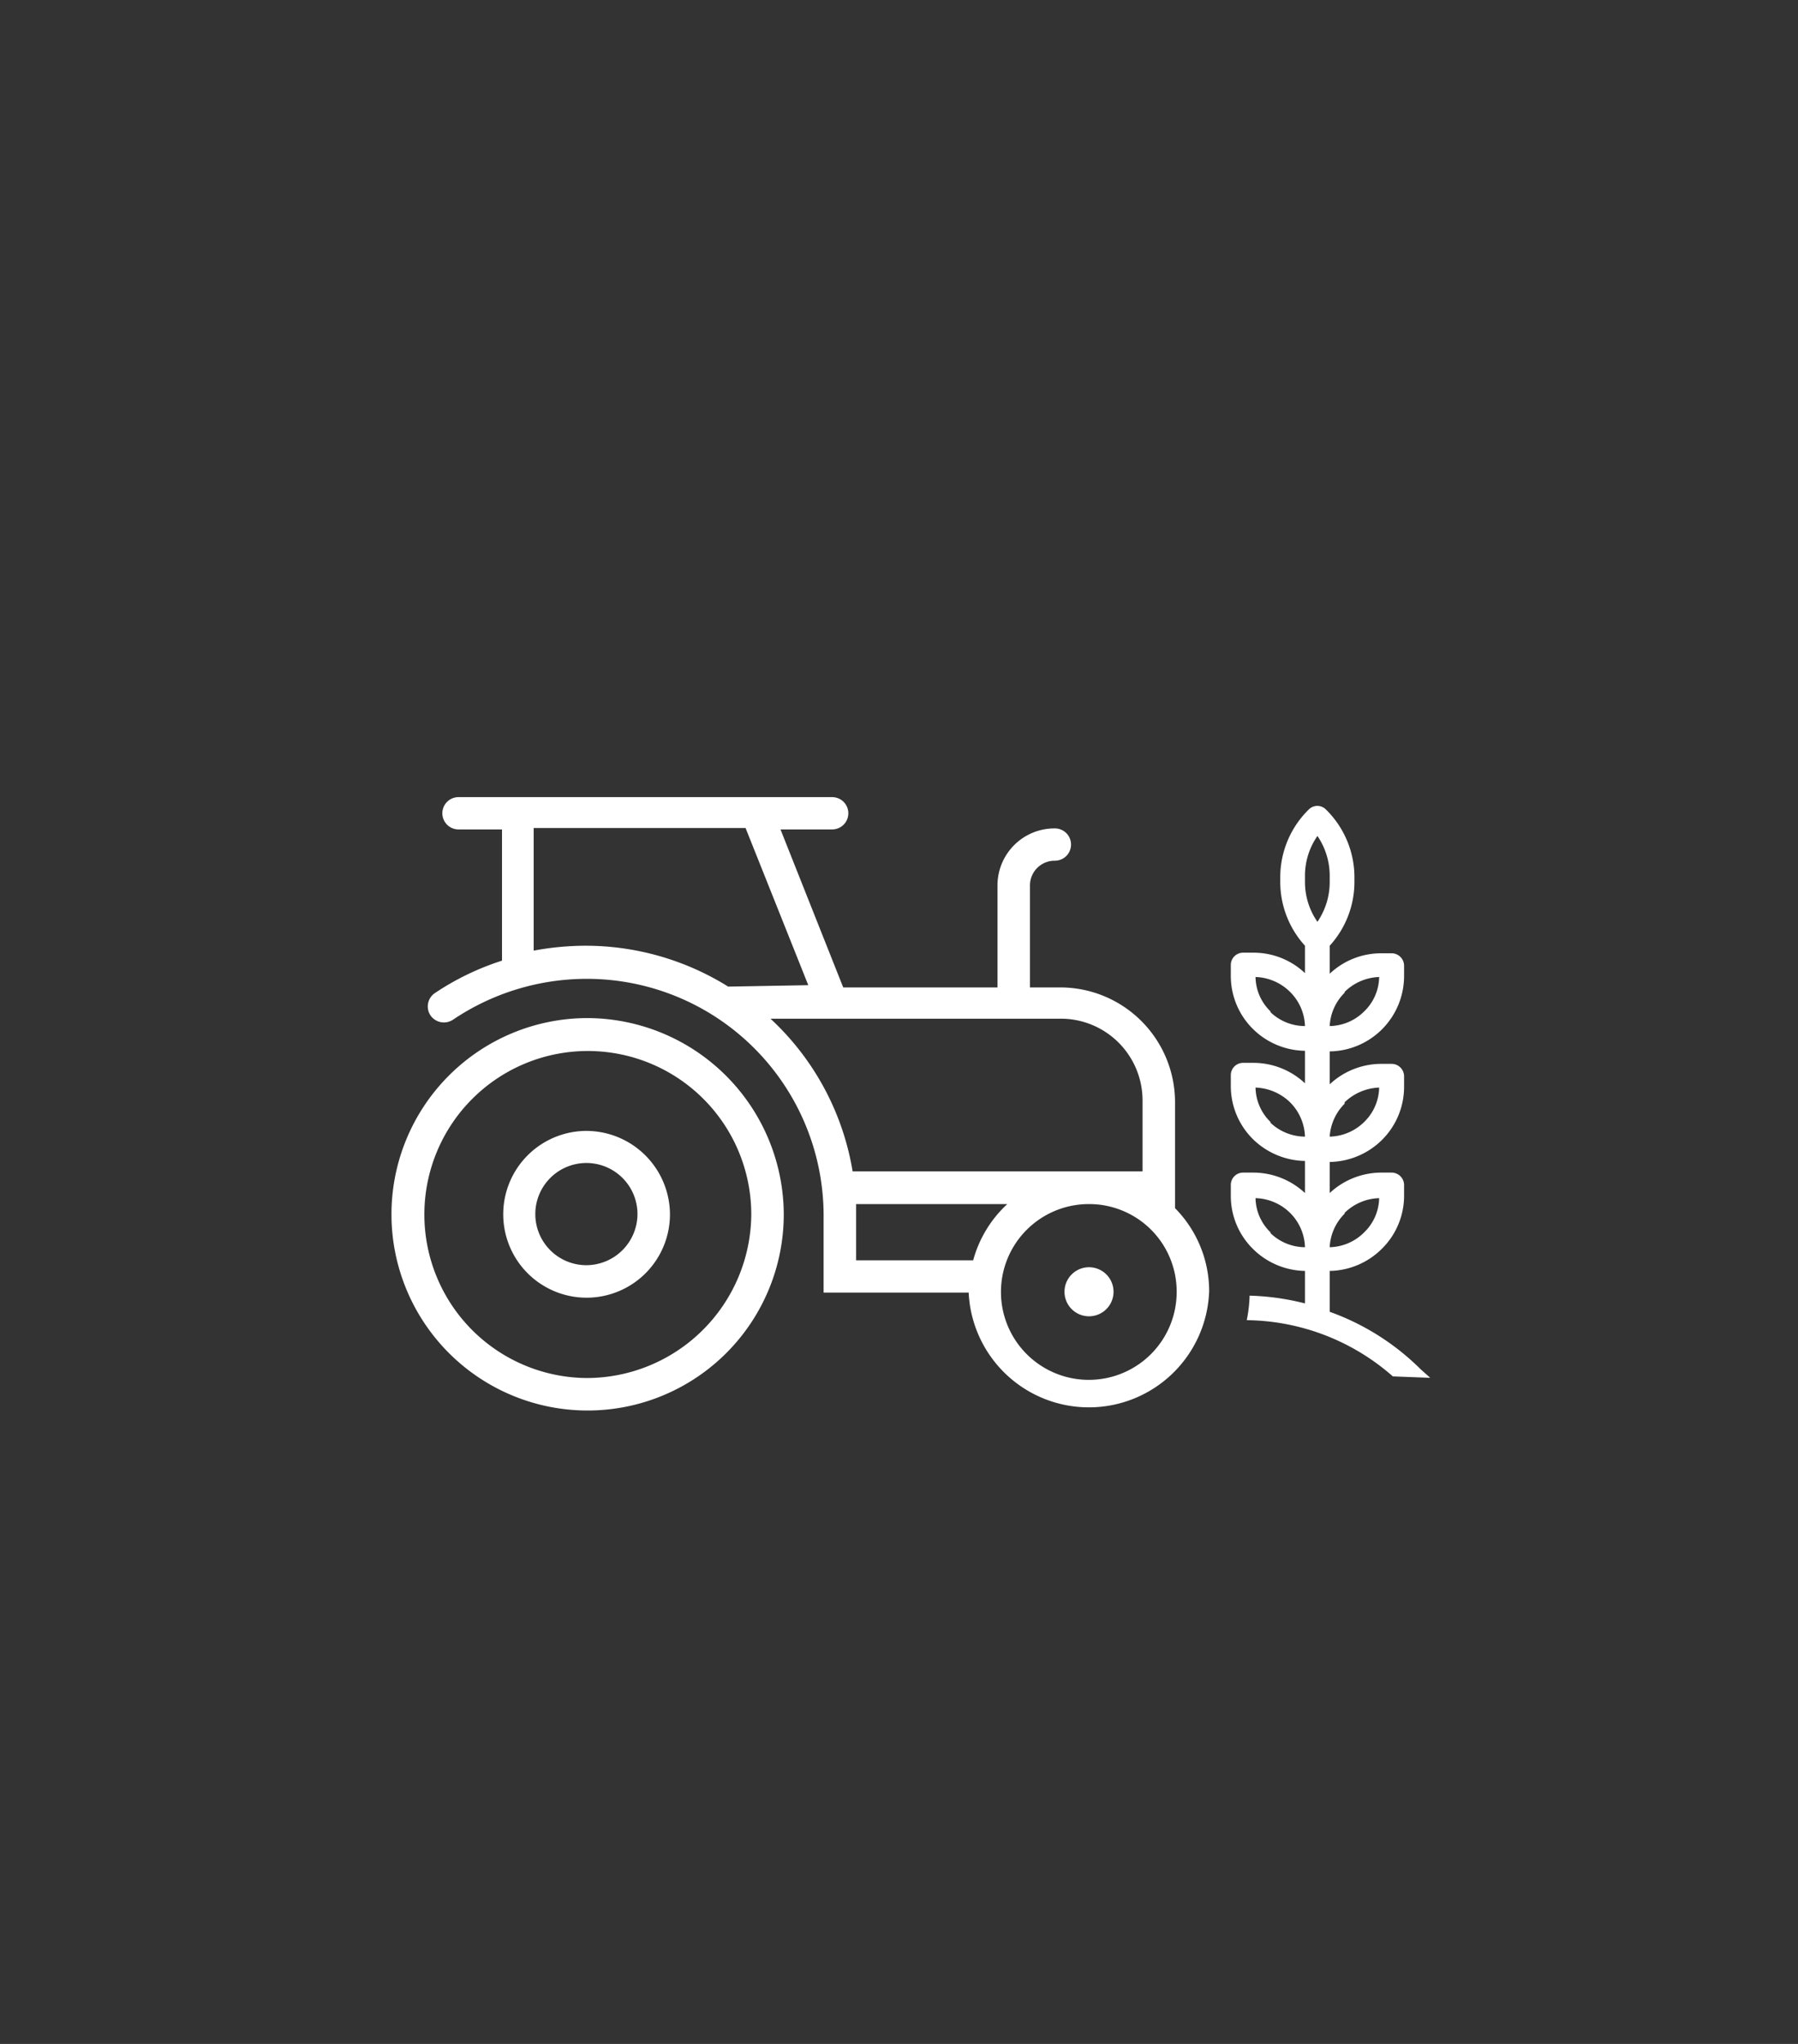 <svg xmlns="http://www.w3.org/2000/svg" viewBox="0 0 88 100"><rect x="0" y="0" width="88" height="100" fill="#333333" stroke="none"/><defs><style>.cls-1{fill:none;fill-rule:evenodd;}.cls-2{fill:#fff;}</style></defs><title>agro</title><g id="Camada_2" data-name="Camada 2"><g id="Camada_1-2" data-name="Camada 1"><path class="cls-1" d="M5,0H83a5,5,0,0,1,5,5V95a5,5,0,0,1-5,5H5a5,5,0,0,1-5-5V5A5,5,0,0,1,5,0Z"/><path class="cls-2" d="M69.54,67a12.08,12.08,0,0,0-4.46-2.82v-2a3.7,3.7,0,0,0,2.55-1.08,3.64,3.64,0,0,0,1.09-2.6v-.53a.61.61,0,0,0-.61-.6h-.53a3.71,3.71,0,0,0-2.5,1V56.85a3.73,3.73,0,0,0,2.55-1.07,3.66,3.66,0,0,0,1.09-2.61v-.52a.61.61,0,0,0-.61-.6h-.53a3.7,3.7,0,0,0-2.5,1V51.44a3.69,3.69,0,0,0,3.64-3.67v-.53a.61.61,0,0,0-.61-.6h-.53a3.66,3.66,0,0,0-2.5,1V46.27a4.63,4.63,0,0,0,1.21-3.13v-.21a4.64,4.64,0,0,0-1.39-3.32.59.59,0,0,0-.85,0,4.64,4.64,0,0,0-1.39,3.33v.2a4.63,4.63,0,0,0,1.21,3.13v1.34a3.66,3.66,0,0,0-2.5-1h-.53a.6.6,0,0,0-.6.6v.53a3.65,3.65,0,0,0,1.08,2.6,3.69,3.69,0,0,0,2.55,1.07V53a3.7,3.7,0,0,0-2.5-1h-.53a.6.6,0,0,0-.6.6v.52a3.65,3.65,0,0,0,1.08,2.61,3.73,3.73,0,0,0,2.55,1.07v1.57a3.71,3.71,0,0,0-2.5-1h-.53a.6.6,0,0,0-.6.6v.53a3.63,3.63,0,0,0,1.08,2.6,3.7,3.7,0,0,0,2.55,1.08v1.59a12.3,12.3,0,0,0-2.71-.38,6.9,6.9,0,0,1-.14,1.2,11,11,0,0,1,7.15,2.75l1.83.07Zm-7.36-6.71a2.38,2.38,0,0,1-.73-1.67,2.5,2.5,0,0,1,1.69.72,2.47,2.47,0,0,1,.73,1.68A2.45,2.45,0,0,1,62.18,60.33Zm0-5.4a2.4,2.4,0,0,1-.73-1.68,2.55,2.55,0,0,1,1.69.72,2.49,2.49,0,0,1,.73,1.68A2.48,2.48,0,0,1,62.18,54.93Zm0-5.41a2.38,2.38,0,0,1-.73-1.68,2.51,2.51,0,0,1,1.69.73,2.46,2.46,0,0,1,.73,1.67A2.44,2.44,0,0,1,62.18,49.52Zm3.63,9.86a2.52,2.52,0,0,1,1.69-.72,2.38,2.38,0,0,1-.73,1.67,2.45,2.45,0,0,1-1.69.73A2.47,2.47,0,0,1,65.81,59.38Zm0-5.41a2.57,2.57,0,0,1,1.69-.72,2.4,2.4,0,0,1-.73,1.68,2.48,2.48,0,0,1-1.69.72A2.49,2.49,0,0,1,65.81,54Zm0-5.4a2.53,2.53,0,0,1,1.69-.73,2.38,2.38,0,0,1-.73,1.68,2.44,2.44,0,0,1-1.69.72A2.46,2.46,0,0,1,65.81,48.57Zm-1.94-5.43v-.2a3.4,3.4,0,0,1,.61-2,3.47,3.47,0,0,1,.6,2v.2a3.46,3.46,0,0,1-.6,2A3.4,3.4,0,0,1,63.87,43.14ZM28.68,49.81a9.6,9.6,0,1,0,9.68,9.59A9.64,9.64,0,0,0,28.68,49.81Zm0,17.61a8,8,0,1,1,8.09-8A8.06,8.06,0,0,1,28.68,67.42Zm0-12.09a4.08,4.08,0,1,0,4.11,4.07A4.1,4.1,0,0,0,28.68,55.33Zm0,6.57a2.5,2.5,0,1,1,2.52-2.5A2.51,2.51,0,0,1,28.68,61.9Zm28.83-8a5.62,5.62,0,0,0-5.64-5.59H50.41v-5a1.21,1.21,0,0,1,1.22-1.2.79.79,0,1,0,0-1.58,2.79,2.79,0,0,0-2.81,2.78v5H41.27L38.2,40.58h2.53a.79.79,0,0,0,0-1.58H22.44a.79.79,0,1,0,0,1.58h2.13V47a13,13,0,0,0-3.29,1.59.79.79,0,0,0-.21,1.09.8.8,0,0,0,1.1.21,11.73,11.73,0,0,1,6.51-2A11.59,11.59,0,0,1,40.31,59.4v3.84h7.1a5.89,5.89,0,0,0,11.77-.07,5.78,5.78,0,0,0-1.67-4.06ZM35.64,48.27a13.2,13.2,0,0,0-7-2,14,14,0,0,0-2.52.24v-6H36.49l3.07,7.69Zm2.07,1.57H51.87a4,4,0,0,1,4.05,4v3.47H41.73A13.09,13.09,0,0,0,37.71,49.84ZM41.9,61.66V59.41c0-.17,0-.34,0-.5h7.4a5.83,5.83,0,0,0-1.67,2.75Zm15.69,1.51a4.3,4.3,0,1,1-4.3-4.26A4.28,4.28,0,0,1,57.59,63.17ZM53.29,62a1.2,1.2,0,1,0,1.21,1.2A1.2,1.2,0,0,0,53.29,62Z"/></g></g></svg>